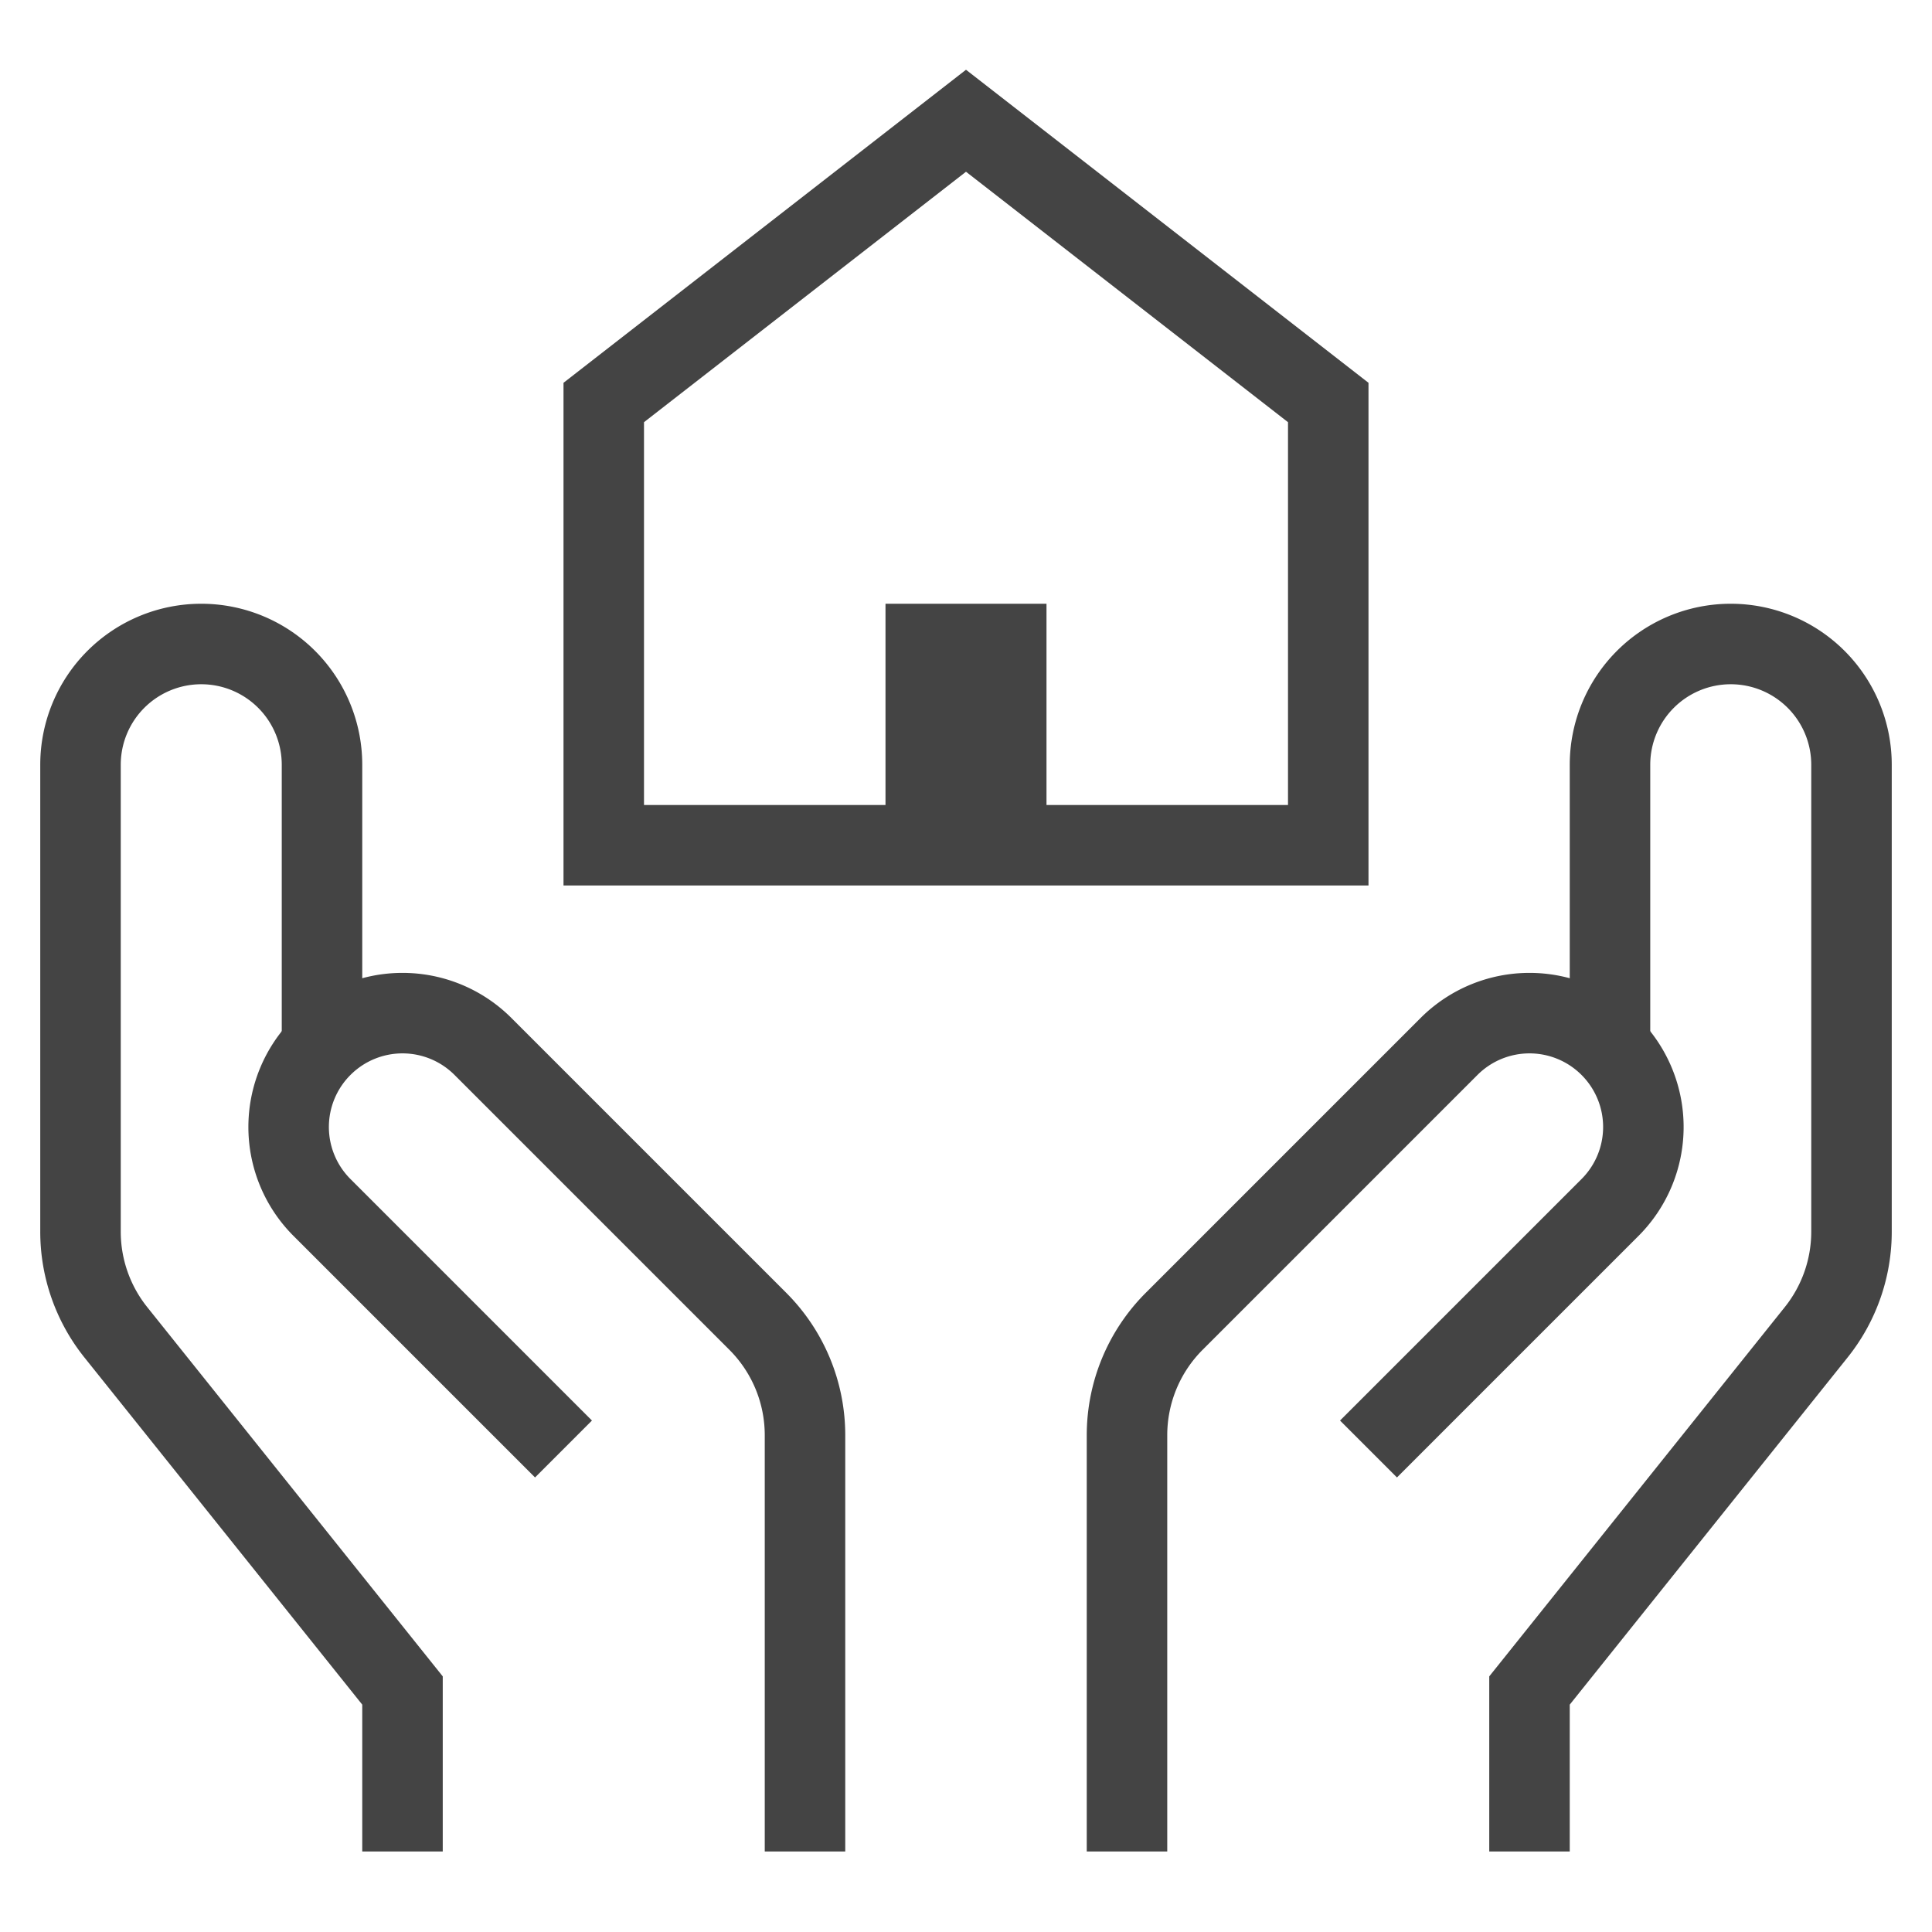 <svg xmlns="http://www.w3.org/2000/svg" xmlns:xlink="http://www.w3.org/1999/xlink" x="0px" y="0px" width="48px" height="48px" viewBox="0 0 48 48"><g stroke-width="2" transform="translate(0, 0)"><path d="M38,46V42l7.123-8.9A4,4,0,0,0,46,30.6V19a3,3,0,0,0-3-3h0a3,3,0,0,0-3,3v7" fill="none" stroke="#444444" stroke-miterlimit="10" stroke-width="2" data-cap="butt" stroke-linecap="butt" stroke-linejoin="miter"></path><path d="M28,46V35.657a4,4,0,0,1,1.172-2.829L36,26a2.827,2.827,0,0,1,4,0h0a2.827,2.827,0,0,1,0,4h0l-6,6" fill="none" stroke="#444444" stroke-miterlimit="10" stroke-width="2" data-cap="butt" stroke-linecap="butt" stroke-linejoin="miter"></path><path d="M10,46V42L2.877,33.1A4,4,0,0,1,2,30.6V19a3,3,0,0,1,3-3H5a3,3,0,0,1,3,3v7" fill="none" stroke="#444444" stroke-miterlimit="10" stroke-width="2" data-cap="butt" stroke-linecap="butt" stroke-linejoin="miter"></path><path d="M20,46V35.657a4,4,0,0,0-1.172-2.829L12,26a2.827,2.827,0,0,0-4,0H8a2.827,2.827,0,0,0,0,4H8l6,6" fill="none" stroke="#444444" stroke-miterlimit="10" stroke-width="2" data-cap="butt" stroke-linecap="butt" stroke-linejoin="miter"></path><polygon points="24 3 15 10 15 21 33 21 33 10 24 3" fill="none" stroke="#444444" stroke-linecap="square" stroke-miterlimit="10" stroke-width="2" data-color="color-2" stroke-linejoin="miter"></polygon><rect x="22" y="15" width="4" height="5.971" fill="#444444" data-cap="butt" data-color="color-2" data-stroke="none" stroke-linecap="butt" stroke-linejoin="miter"></rect></g></svg>